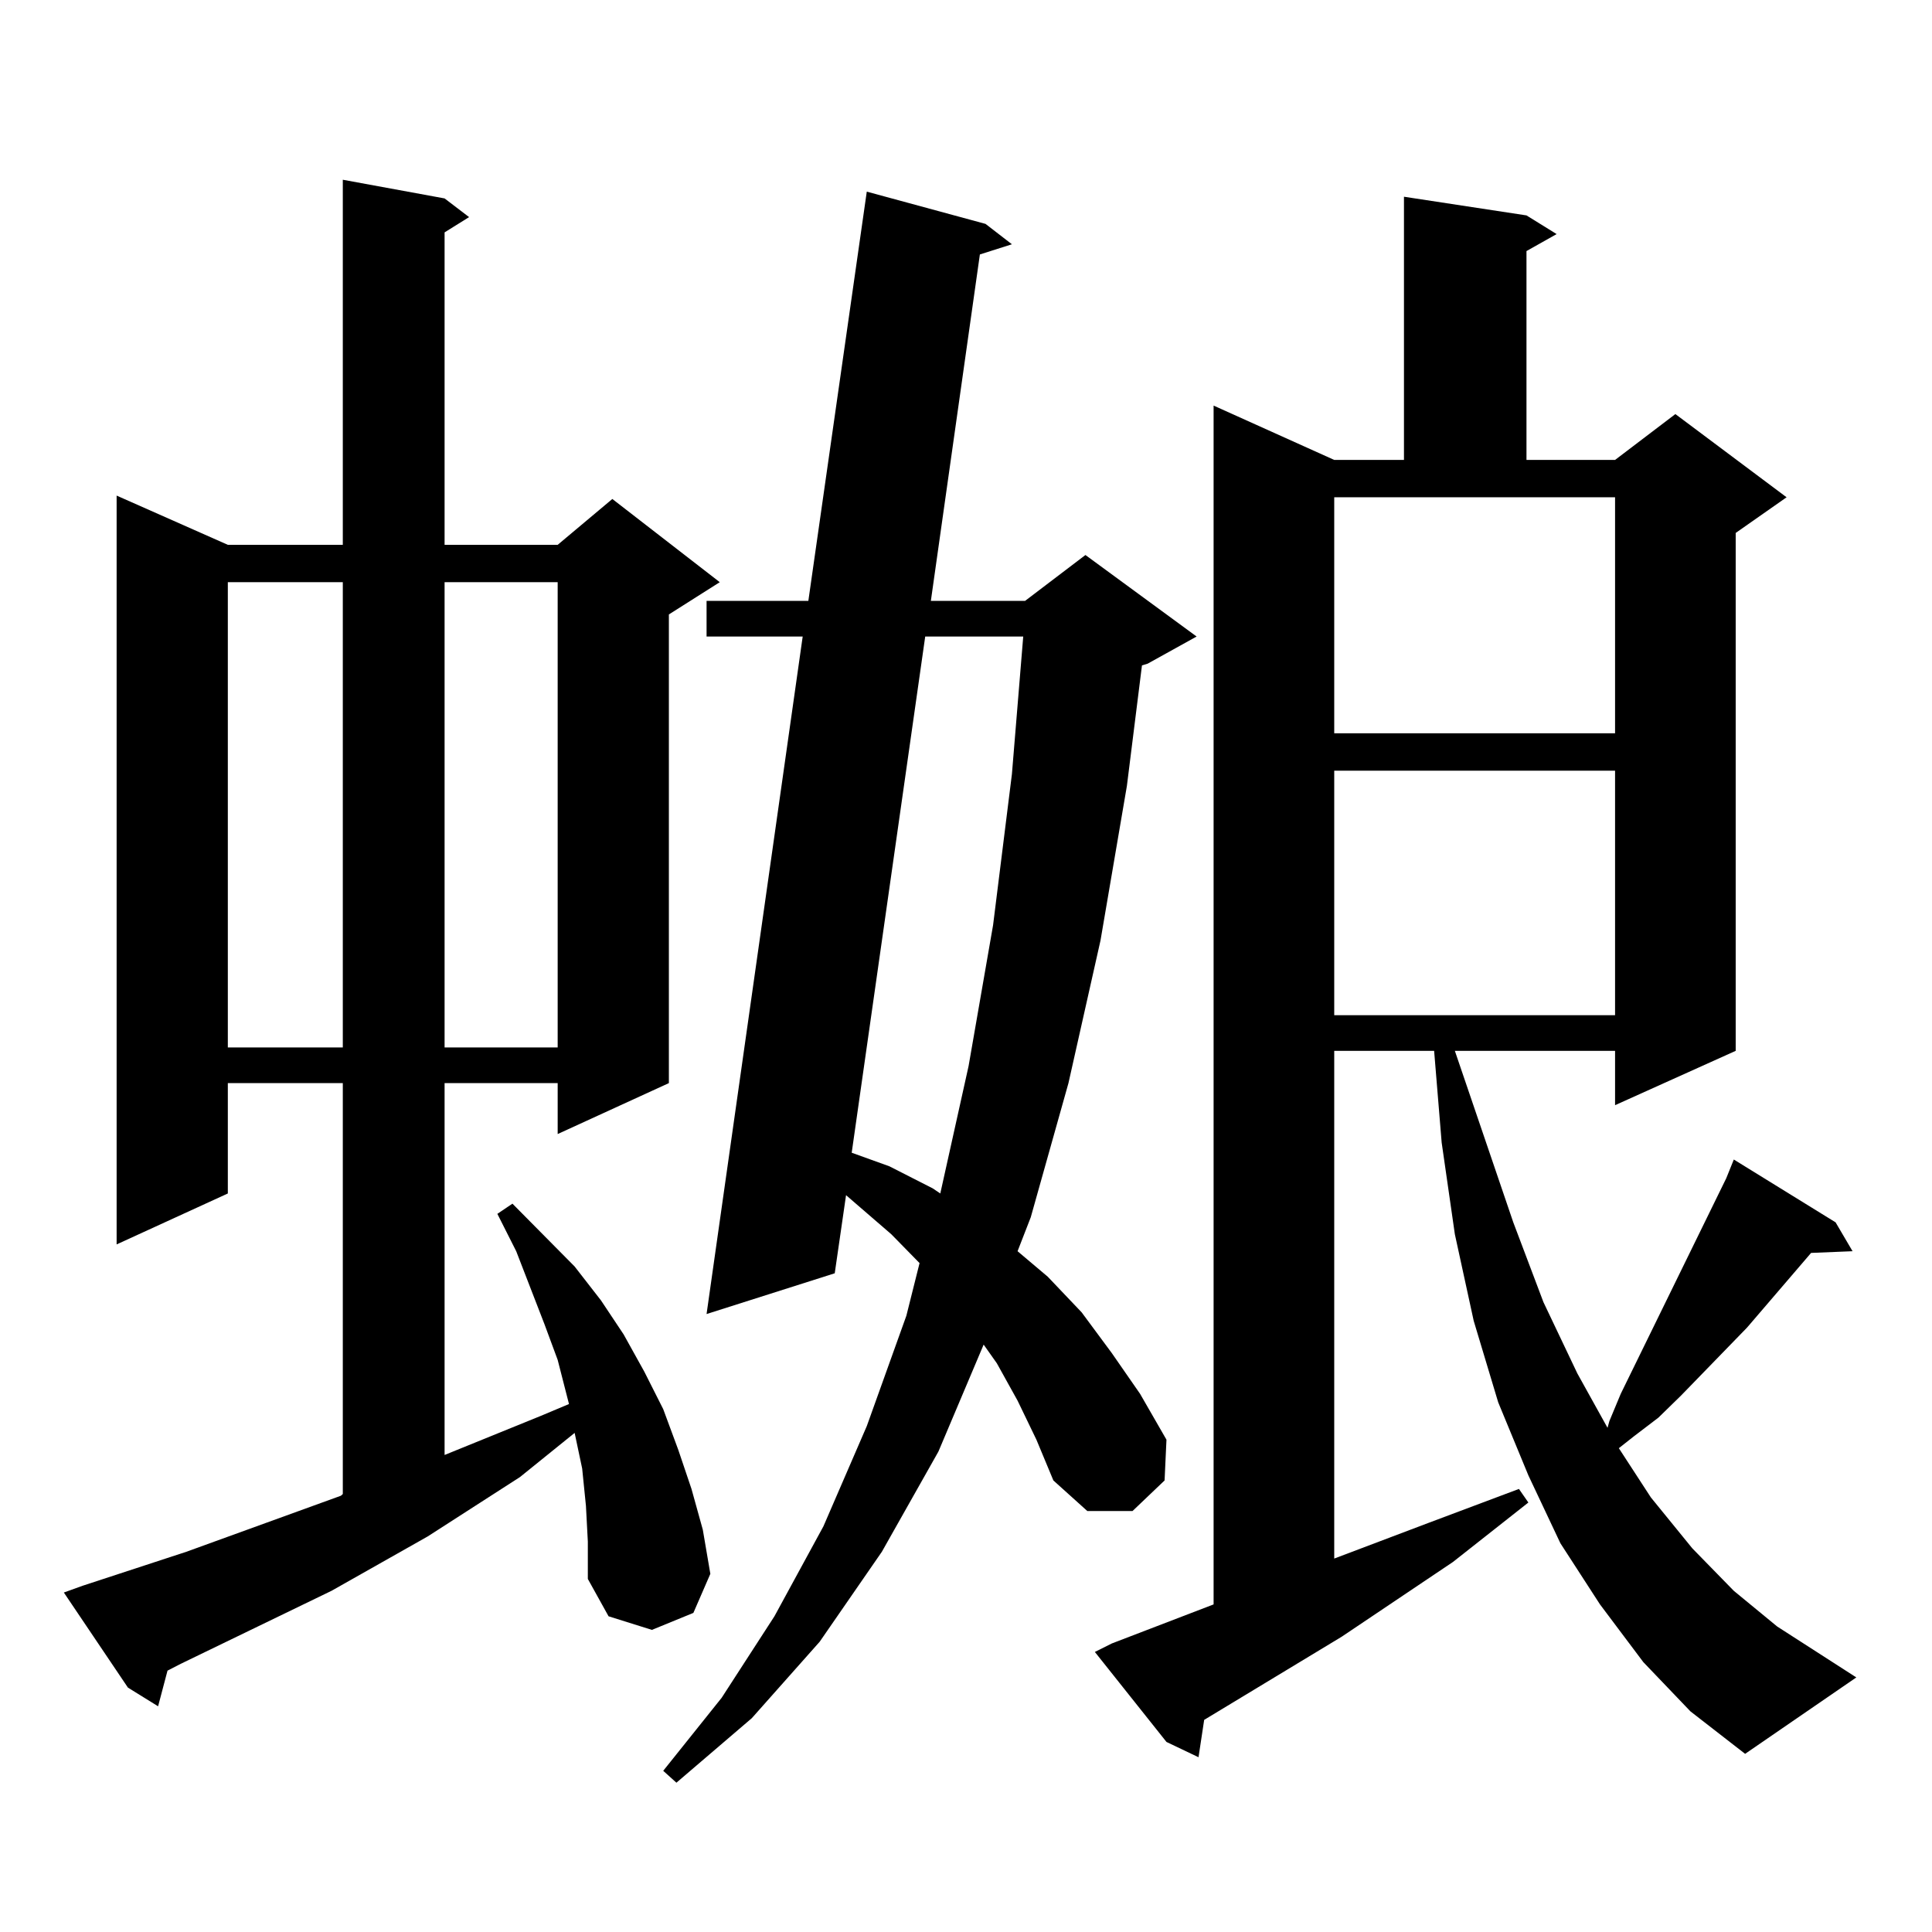 <?xml version="1.0" encoding="utf-8"?>
<!-- Generator: Adobe Illustrator 16.0.0, SVG Export Plug-In . SVG Version: 6.00 Build 0)  -->
<!DOCTYPE svg PUBLIC "-//W3C//DTD SVG 1.1//EN" "http://www.w3.org/Graphics/SVG/1.1/DTD/svg11.dtd">
<svg version="1.1" id="图层_1" xmlns="http://www.w3.org/2000/svg" xmlns:xlink="http://www.w3.org/1999/xlink" x="0px" y="0px"
	 width="1000px" height="1000px" viewBox="0 0 1000 1000" enable-background="new 0 0 1000 1000" xml:space="preserve">
<path d="M303.285,779.461l-1.951-19.336l-3.902-18.457L269.14,764.52l-47.804,30.762l-49.755,28.125l-78.047,37.793l-6.829,3.516
	l-4.878,18.457l-15.609-9.668l-33.17-49.219l9.756-3.516l53.657-17.578l79.998-29.004l0.976-0.879V560.613h-59.511v57.129
	l-57.56,26.367V256.512L117.924,282h59.511V93.035l52.682,9.668l12.683,9.668l-12.683,7.91V282h58.535l28.292-23.73l55.608,43.066
	l-26.341,16.699v242.578l-57.56,26.367v-26.367h-58.535v192.48l49.755-20.215l14.634-6.152l-5.854-22.852l-6.829-18.457
	l-14.634-37.793l-9.756-19.336l7.805-5.273l32.194,32.52l13.658,17.578l11.707,17.578l10.731,19.336l9.756,19.336l7.805,21.094
	l6.829,20.215l5.854,21.094l3.902,22.852l-8.78,20.215l-21.463,8.789l-22.438-7.031l-10.731-19.336v-19.336L303.285,779.461z
	 M117.924,301.336v240.82h59.511v-240.82H117.924z M230.116,301.336v240.82h58.535v-240.82H230.116z M526.694,724.969
	l-10.731-19.336l-6.829-9.668l-23.414,55.371l-29.268,51.855l-32.194,46.582l-35.121,39.551l-39.023,33.398l-6.829-6.152
	l30.243-37.793l27.316-42.188l25.365-46.582l22.438-51.855l20.487-57.129l6.829-27.246l-14.634-14.941l-23.414-20.215l-5.854,40.43
	l-66.34,21.094l49.755-350.684h-49.755v-18.457h52.682l30.243-211.816l61.462,16.699l13.658,10.547l-16.585,5.273l-25.365,179.297
	h48.779l31.219-23.73l57.56,42.188l-25.365,14.063l-2.927,0.879l-7.805,62.402l-13.658,79.98l-16.585,73.828l-19.512,69.434
	l-6.829,17.578l15.609,13.184l17.561,18.457l15.609,21.094l14.634,21.094l13.658,23.73l-0.976,21.094l-16.585,15.82h-23.414
	l-17.561-15.82l-8.78-21.094L526.694,724.969z M478.891,329.461l-38.048,267.188l19.512,7.031l22.438,11.426l3.902,2.637
	l14.634-65.918l12.683-72.949l9.756-78.223l5.854-71.191H478.891z M850.589,860.32l-22.438-29.883l-20.487-31.641l-16.585-35.156
	l-15.609-37.793l-12.683-42.188l-9.756-44.824l-6.829-47.461l-3.902-47.461h-51.706v262.793l48.779-18.457l46.828-17.578
	l4.878,7.031l-39.023,30.762l-57.56,38.672l-71.218,43.066l-2.927,19.336l-16.585-7.91l-37.072-46.582l8.78-4.395l52.682-20.215
	V209.93l62.438,28.125h36.097v-136.23l63.413,9.668l15.609,9.668l-15.609,8.789v108.105h45.853l31.219-23.73l57.56,43.066
	l-26.341,18.457v268.066l-62.438,28.125v-28.125H753.03l30.243,88.77l15.609,41.309l17.561,36.914l15.609,28.125l0.976-3.516
	l5.854-14.063l54.633-111.621l3.902-9.668l52.682,32.52l8.78,14.941l-21.463,0.879l-33.17,38.672l-34.146,35.156l-11.707,11.426
	l-12.683,9.668l-7.805,6.152l16.585,25.488l21.463,26.367l21.463,21.973l22.438,18.457l40.975,26.367l-57.56,39.551l-28.292-21.973
	L850.589,860.32z M690.593,379.559h145.362V257.391H690.593V379.559z M690.593,398.895v126.563h145.362V398.895H690.593z"/>
</svg>
